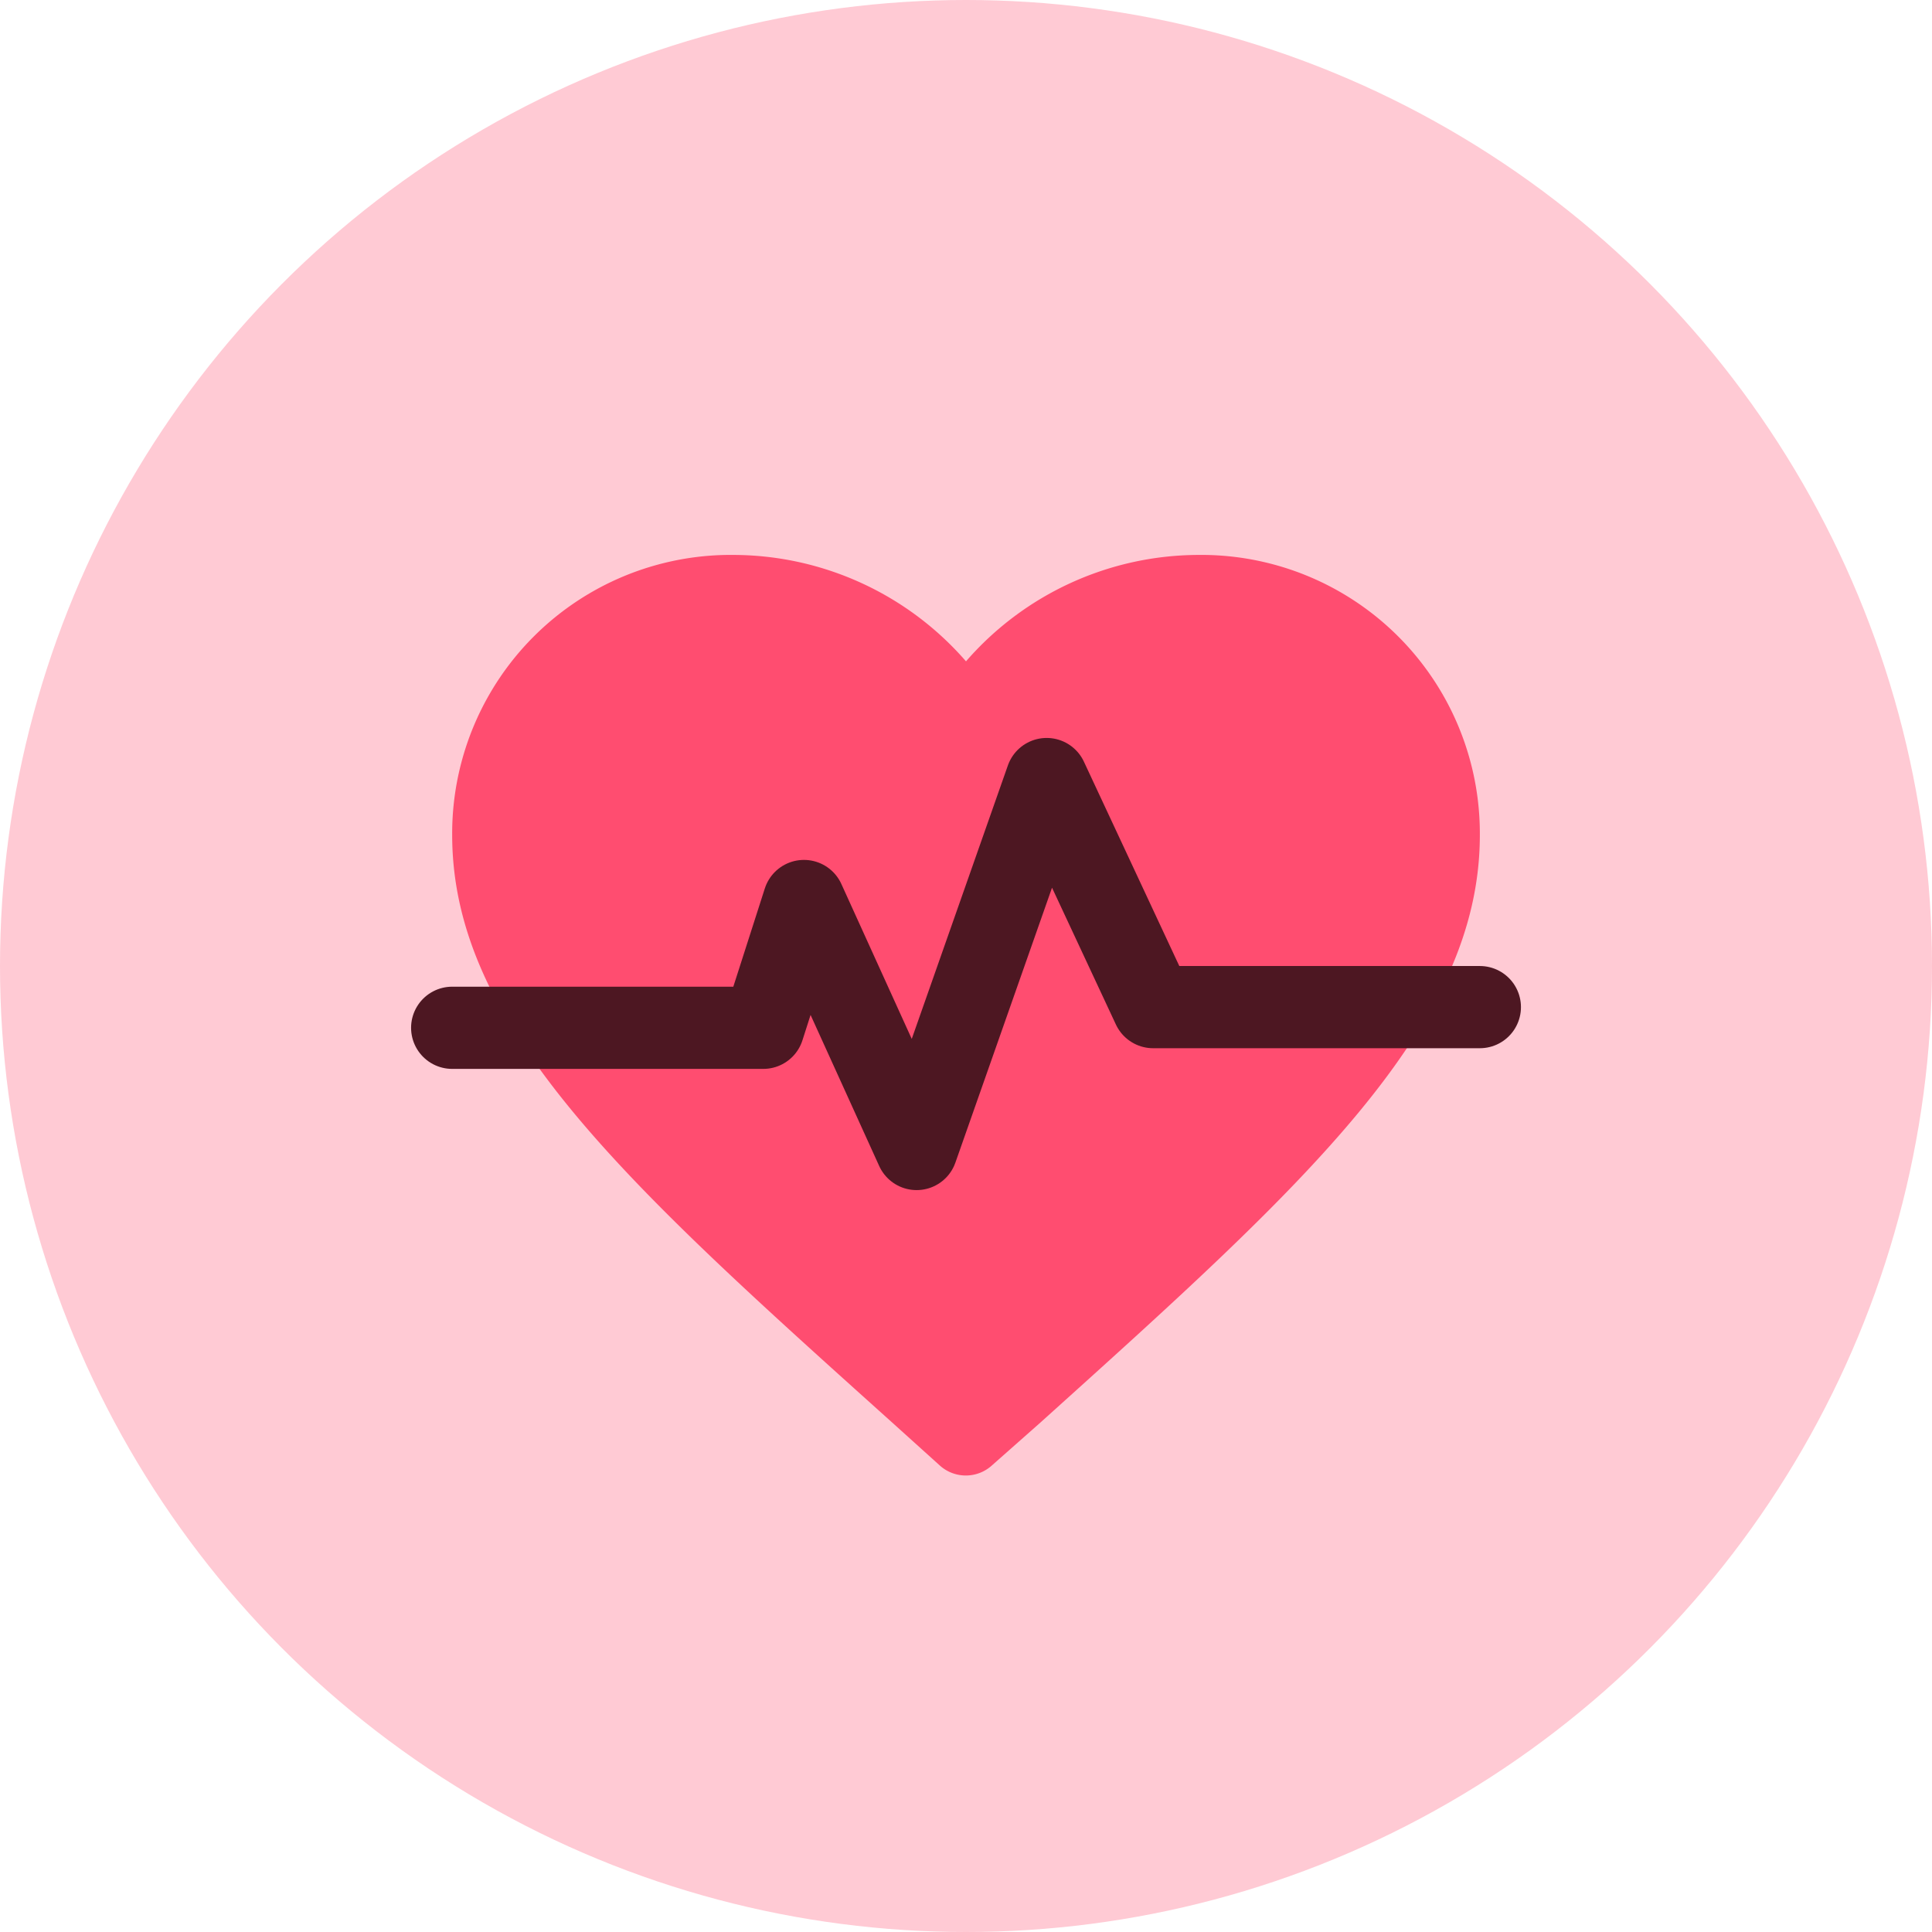 <svg id="_21" data-name="21" xmlns="http://www.w3.org/2000/svg" width="64" height="64" viewBox="0 0 64 64">
  <circle id="icon" cx="32" cy="32" r="32" fill="#ff4d70" opacity="0.3"/>
  <g id="分组" transform="translate(14.979 18.383)">
    <path id="Fill-663" d="M15.4,30.495h0Zm2.43,0,0,0,0,0ZM24.681,0a10.233,10.233,0,0,0-7.66,3.525A10.234,10.234,0,0,0,9.362,0,9.228,9.228,0,0,0,0,9.276c0,6.374,5.788,11.568,14.553,19.444l1.612,1.454h0a1.286,1.286,0,0,0,1.719-.017h0l1.606-1.42c8.765-7.894,14.553-13.088,14.553-19.462A9.228,9.228,0,0,0,24.681,0Z" fill="#ff4d70" fill-rule="evenodd"/>
    <path id="Stroke-664" d="M34.043,14.979H23.22L19.693,7.424,15.385,19.679l-3.732-8.215-1.347,4.2H0" fill="none" stroke="#4d1722" stroke-linecap="round" stroke-linejoin="round" stroke-width="2.723" fill-rule="evenodd"/>
  </g>
</svg>
